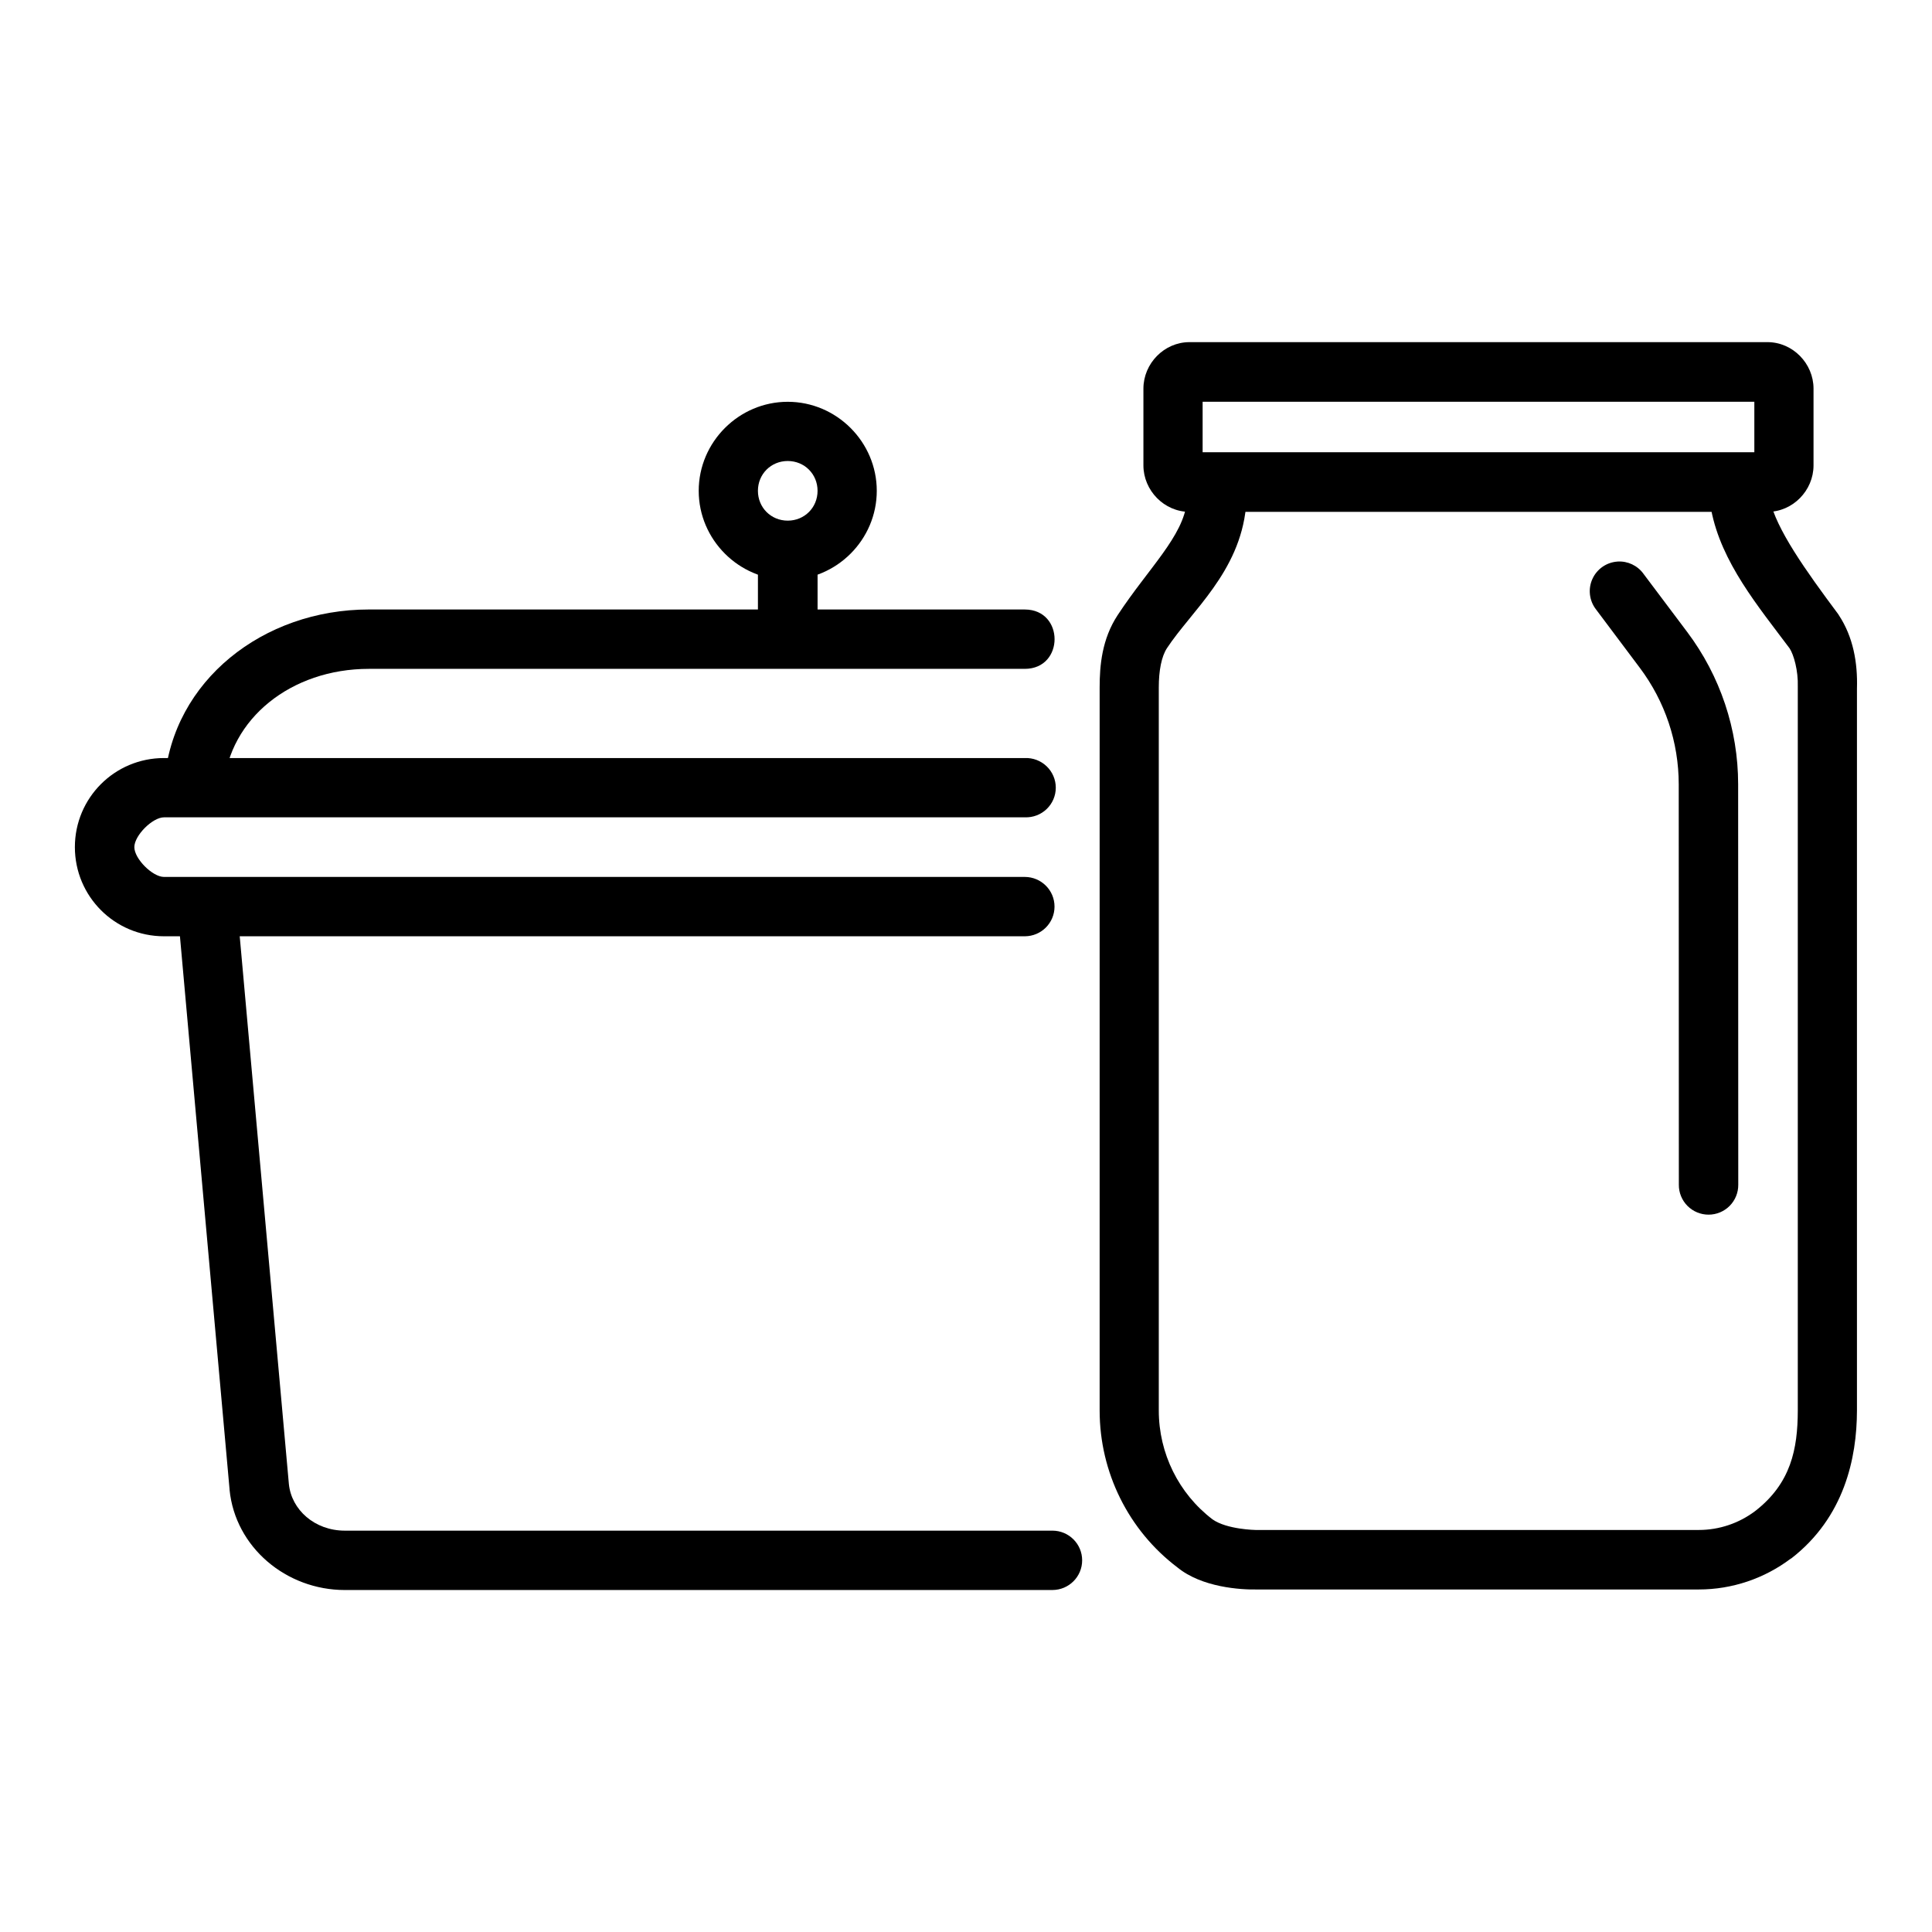 <?xml version="1.0" encoding="UTF-8"?>
<!-- Uploaded to: SVG Repo, www.svgrepo.com, Generator: SVG Repo Mixer Tools -->
<svg fill="#000000" width="800px" height="800px" version="1.1" viewBox="144 144 512 512" xmlns="http://www.w3.org/2000/svg">
 <g>
  <path d="m199.21 380.23c-2.227 0.008-4.348 0.953-5.836 2.606-1.488 1.652-2.203 3.856-1.977 6.062l13.438 149.77v0.121c1.496 15.234 14.992 26.578 30.543 26.582h187.54l0.004-0.004c4.344-0.016 7.859-3.531 7.859-7.867 0-4.332-3.516-7.848-7.859-7.863h-187.54c-7.988 0-14.156-5.535-14.828-12.371l-13.438-149.73c-0.316-4.113-3.766-7.285-7.906-7.266z"/>
  <path d="m187.46 344.89c-13.105 0-23.617 10.582-23.617 23.605 0 13.023 10.516 23.629 23.617 23.629h228.14c4.344-0.016 7.859-3.531 7.859-7.863 0-4.332-3.516-7.848-7.859-7.863h-228.14c-3.039 0-7.859-4.812-7.859-7.898 0-3.09 4.82-7.898 7.859-7.898h228.14v-0.004c2.144 0.082 4.231-0.707 5.773-2.188 1.547-1.484 2.422-3.527 2.422-5.668 0-2.137-0.875-4.184-2.422-5.664-1.543-1.48-3.629-2.273-5.773-2.188z"/>
  <path d="m241.76 305.52c-28.09 0-52 18.934-54.152 45.465-1.145 10.688 15.113 12.004 15.715 1.273 1.438-17.727 17.766-31.004 38.438-31.004h173.85c10.484-0.039 10.484-15.691 0-15.73-57.949-0.004-115.9 0.004-173.85 0z"/>
  <path d="m352.76 250.48c-12.949 0-23.594 10.645-23.594 23.594s10.645 23.594 23.594 23.594c12.949 0 23.594-10.645 23.594-23.594s-10.645-23.594-23.594-23.594zm0 15.691c4.441 0 7.902 3.465 7.902 7.902s-3.461 7.902-7.902 7.902c-4.441 0-7.902-3.465-7.902-7.902s3.461-7.902 7.902-7.902z"/>
  <path d="m344.86 285.28v28.074h15.805v-28.074z" fill-rule="evenodd"/>
  <path d="m459.22 234.67c-6.707 0-12.203 5.664-12.203 12.32v20.34c0 6.652 5.508 12.32 12.203 12.32h153.18c6.707 0 12.203-5.66 12.203-12.32v-20.34c0-6.656-5.496-12.32-12.203-12.32zm3.488 15.805h146.21v13.367h-146.21z"/>
  <path d="m466.34 264.53c-4.328 0.059-7.789 3.652-7.727 8.016l-0.062 4.352c-0.961 9.266-10.164 17.637-18.367 30.129-4.168 6.348-4.766 13.348-4.766 19.152v191.63c0 16.352 7.648 31.773 20.625 41.582 6.441 5.262 16.641 5.945 21.281 5.836h116.88c8.789 0 17.363-2.879 24.398-8.199h0.07c14.102-10.91 17.414-26.648 17.441-39.168v-191.38c0.215-6.84-0.996-13.664-4.766-19.402l-0.27-0.418c-8.477-11.363-16.484-22.598-18.051-30.336l0.062-3.57c0.262-10.801-15.941-10.801-15.676 0l-0.062 4.852c-0.004 0.477 0.043 1.012 0.137 1.504 2.66 13.922 12.457 25.578 20.781 36.711 1.113 1.703 2.301 5.926 2.168 10.133v191.87c-0.023 10.152-1.801 19.262-11.297 26.621-4.309 3.25-9.551 5.012-14.934 5.012h-117.47s-7.57-0.117-11.387-2.801c-8.977-6.836-14.254-17.508-14.254-28.852v-191.63c0-4.457 0.715-8.195 2.168-10.406 6.461-9.836 19.254-20.141 20.941-37.418 0.02-0.238 0.027-0.535 0.023-0.77l0.062-5.035c0.062-4.449-3.535-8.078-7.953-8.016z" fill-rule="evenodd"/>
  <path d="m572.7 292.82c-2.914 0.176-5.488 1.945-6.691 4.602-1.207 2.652-0.844 5.758 0.938 8.062l11.598 15.465c6.711 8.922 10.332 19.746 10.336 30.898l0.031 106.12c-0.02 2.098 0.805 4.113 2.281 5.606 1.48 1.488 3.492 2.324 5.594 2.324 2.098 0 4.109-0.836 5.59-2.324 1.477-1.492 2.301-3.508 2.281-5.606l-0.031-106.12c-0.004-14.559-4.746-28.719-13.504-40.367l-11.598-15.434h0.004c-1.578-2.168-4.152-3.387-6.832-3.231z"/>
 </g>
</svg>